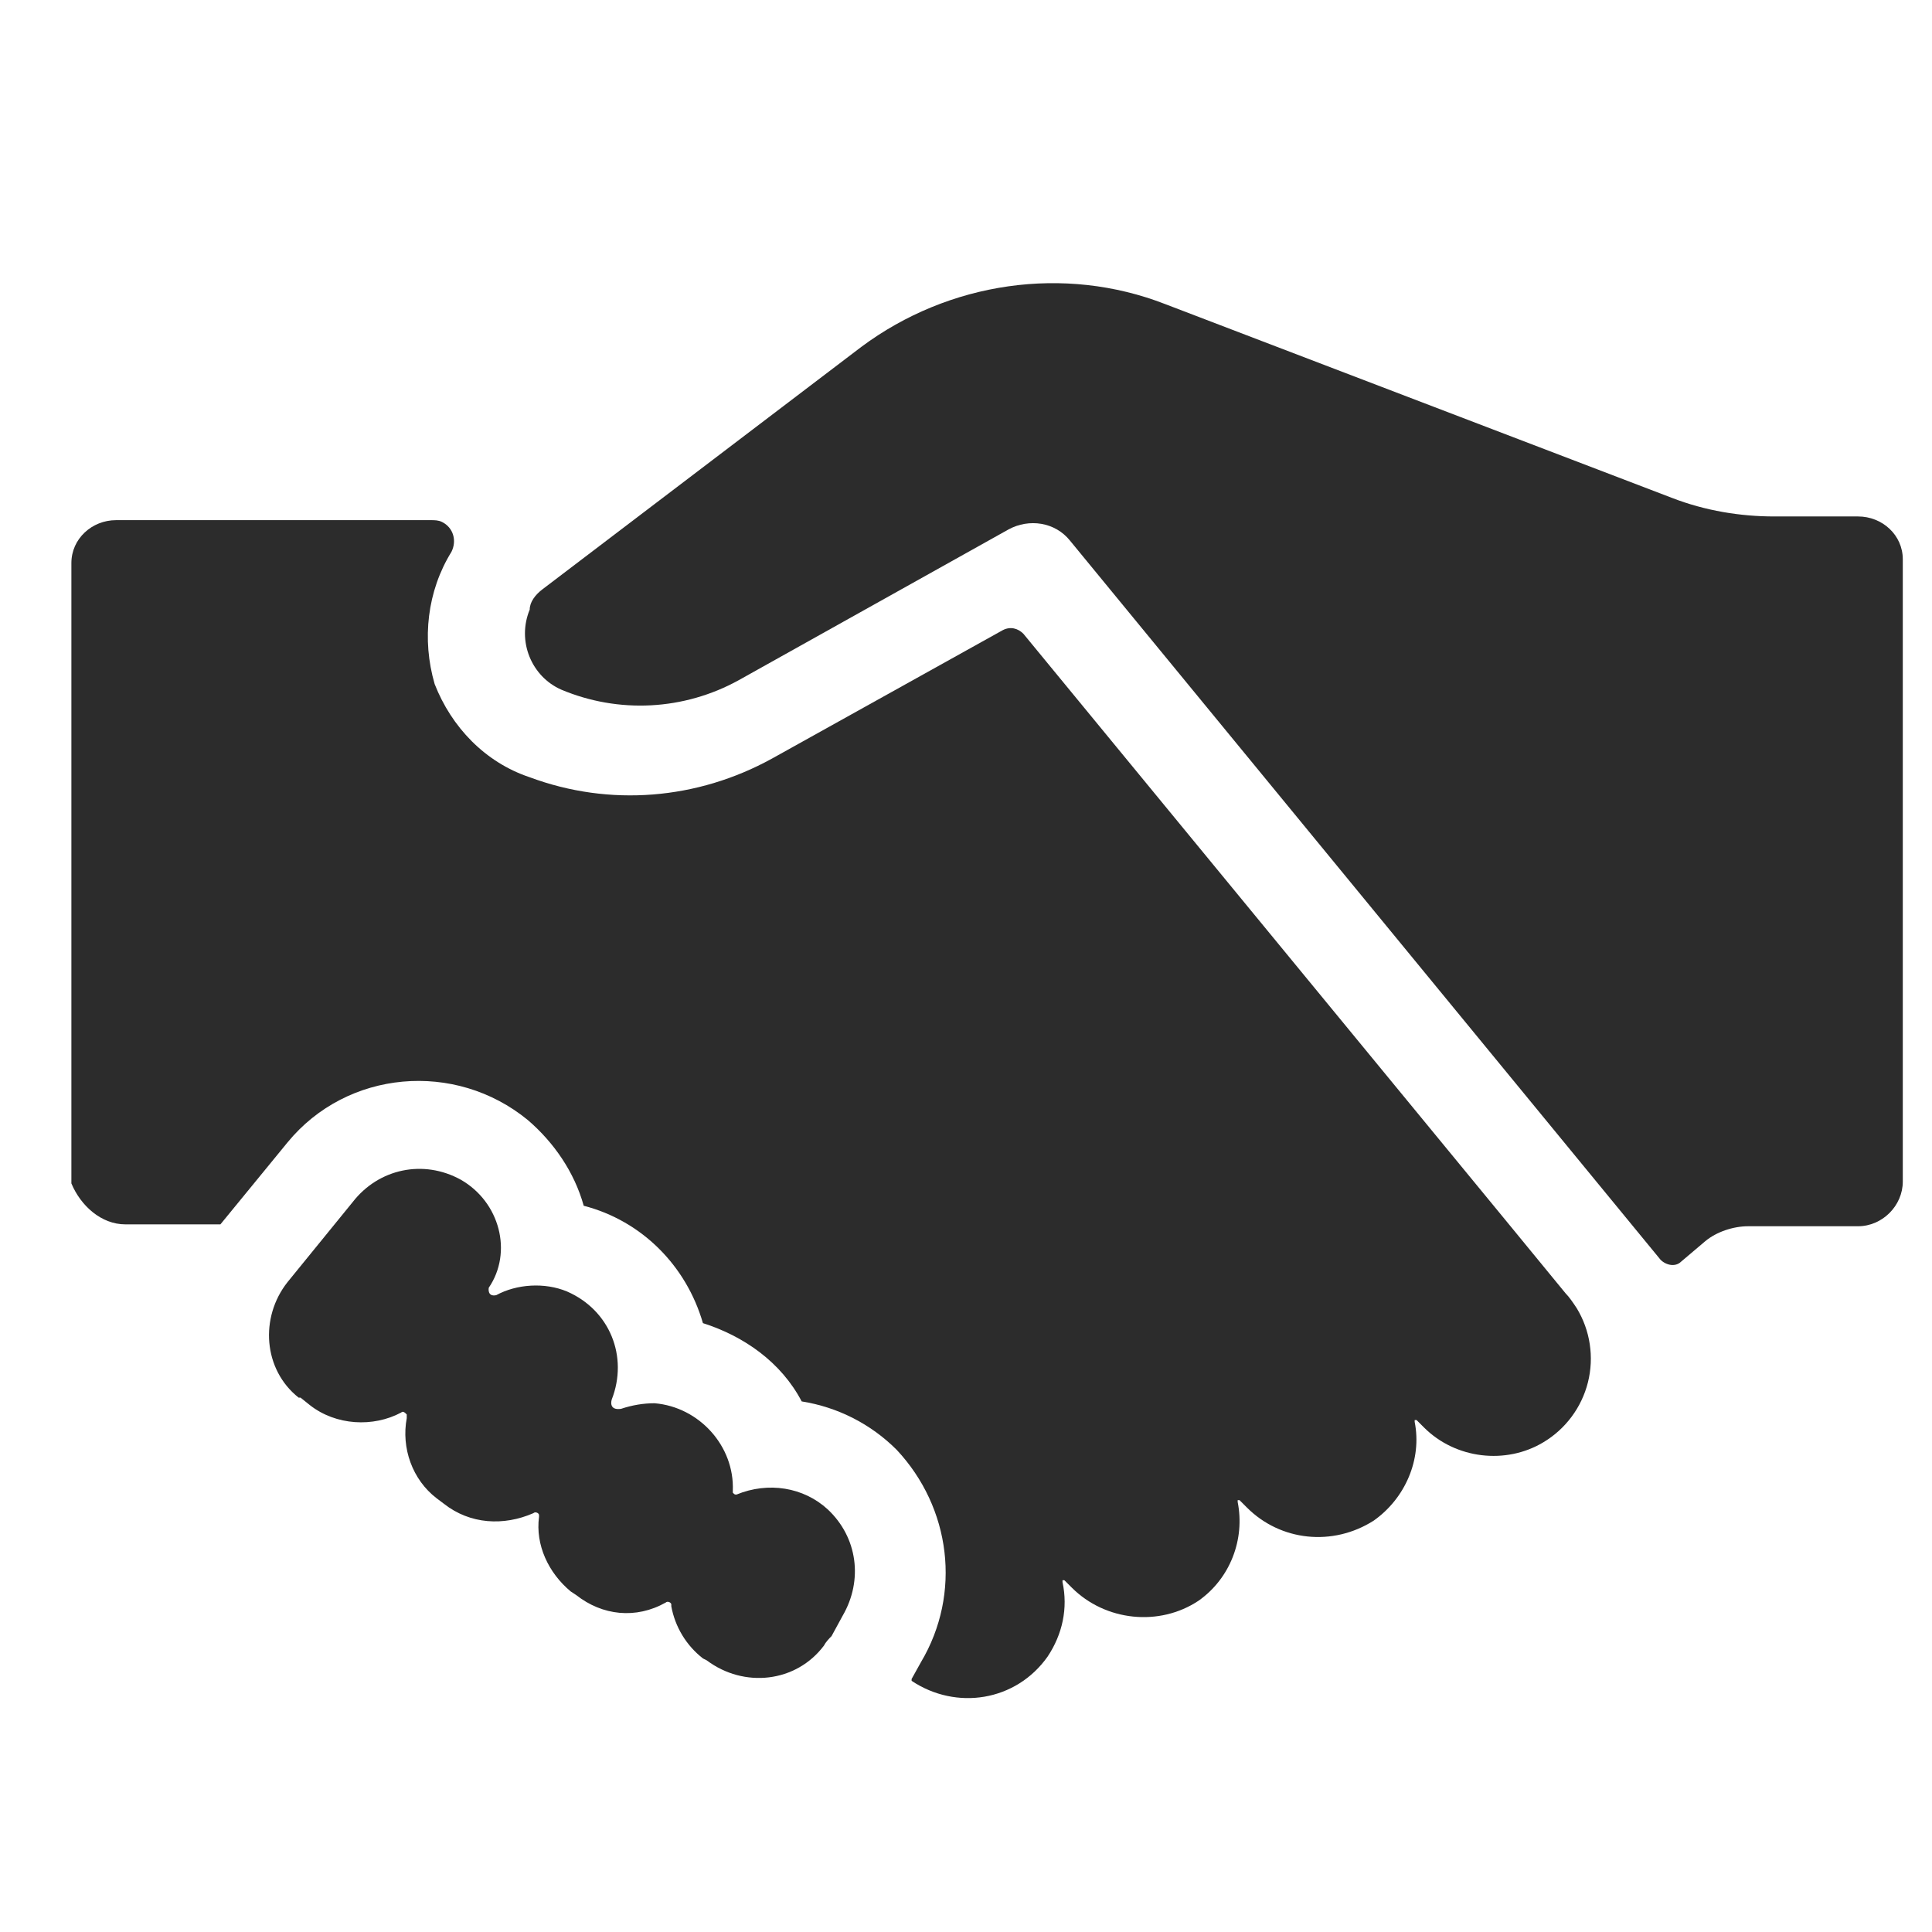 <svg width="60" height="60" viewBox="0 0 60 60" fill="none" xmlns="http://www.w3.org/2000/svg">
<path d="M16.855 18.295L26.749 10.773C29.469 8.748 33.056 8.227 36.181 9.442L51.918 15.46C52.96 15.865 54.059 16.039 55.1 16.039H57.704C58.457 16.039 59.093 16.617 59.093 17.369V36.694C59.093 37.446 58.456 38.082 57.704 38.082H54.291C53.828 38.082 53.307 38.256 52.96 38.545L52.208 39.182C52.034 39.355 51.745 39.297 51.571 39.124L33.23 16.79C32.767 16.211 31.956 16.095 31.319 16.443L22.931 21.13C22.096 21.589 21.167 21.854 20.216 21.904C19.264 21.954 18.313 21.788 17.434 21.419C16.508 21.014 16.045 19.915 16.451 18.931C16.45 18.7 16.624 18.467 16.855 18.295Z" fill="#2C2C2C"/>
<path d="M3.895 38.024H6.845L8.929 35.479C10.78 33.222 14.136 32.933 16.392 34.784C17.202 35.479 17.839 36.404 18.128 37.446C19.921 37.909 21.31 39.298 21.83 41.091C23.104 41.496 24.261 42.306 24.897 43.522C26.015 43.699 27.048 44.225 27.848 45.026C29.526 46.819 29.873 49.481 28.6 51.622L28.311 52.142V52.2C29.699 53.126 31.551 52.837 32.534 51.448C32.997 50.753 33.172 49.943 32.997 49.133V49.076H33.055L33.287 49.307C34.328 50.348 36.006 50.522 37.222 49.712C38.206 49.019 38.668 47.803 38.437 46.646V46.588H38.494L38.726 46.82C39.767 47.861 41.387 48.035 42.661 47.225C43.645 46.531 44.165 45.316 43.934 44.158V44.1H43.992L44.223 44.331C45.207 45.315 46.769 45.488 47.926 44.794C48.269 44.59 48.569 44.32 48.807 43.999C49.046 43.679 49.218 43.315 49.315 42.928C49.412 42.54 49.431 42.138 49.371 41.743C49.312 41.348 49.174 40.969 48.967 40.628C48.852 40.454 48.736 40.281 48.62 40.165L46.769 37.909L31.783 19.683C31.609 19.509 31.378 19.451 31.146 19.568L23.972 23.56C21.658 24.833 18.938 25.064 16.45 24.138C15.061 23.675 14.02 22.576 13.499 21.245C13.094 19.857 13.268 18.353 14.02 17.138C14.194 16.79 14.078 16.386 13.731 16.212C13.616 16.154 13.499 16.154 13.384 16.154H3.605C2.854 16.154 2.217 16.733 2.217 17.485V36.752C2.506 37.445 3.143 38.024 3.895 38.024Z" fill="#2C2C2C"/>
<path d="M14.309 36.636C13.152 35.999 11.764 36.289 10.954 37.33L8.929 39.818C8.06 40.917 8.176 42.537 9.275 43.405H9.334L9.623 43.637C10.433 44.273 11.59 44.331 12.458 43.868C12.515 43.811 12.573 43.868 12.632 43.927V44.042C12.458 44.968 12.805 45.952 13.558 46.529L13.789 46.703C14.598 47.339 15.64 47.397 16.566 46.992C16.624 46.934 16.74 46.992 16.74 47.05V47.108C16.624 47.976 17.029 48.844 17.723 49.423L17.897 49.538C18.707 50.174 19.748 50.29 20.674 49.769C20.732 49.711 20.848 49.769 20.848 49.828V49.886C20.966 50.528 21.316 51.105 21.832 51.505L21.947 51.563C23.104 52.432 24.725 52.258 25.592 51.101C25.65 50.985 25.766 50.87 25.824 50.812L26.171 50.175C26.808 49.076 26.634 47.745 25.708 46.877C24.956 46.183 23.857 46.01 22.873 46.415C22.816 46.415 22.816 46.415 22.758 46.356V46.299C22.816 44.911 21.716 43.695 20.328 43.579C19.981 43.579 19.634 43.637 19.286 43.753C18.881 43.811 18.998 43.464 18.998 43.464C19.518 42.133 18.94 40.687 17.609 40.108C16.915 39.819 16.046 39.876 15.41 40.223C15.121 40.282 15.179 39.992 15.179 39.992C15.929 38.892 15.525 37.33 14.309 36.636Z" fill="#2C2C2C"/>
</svg>
